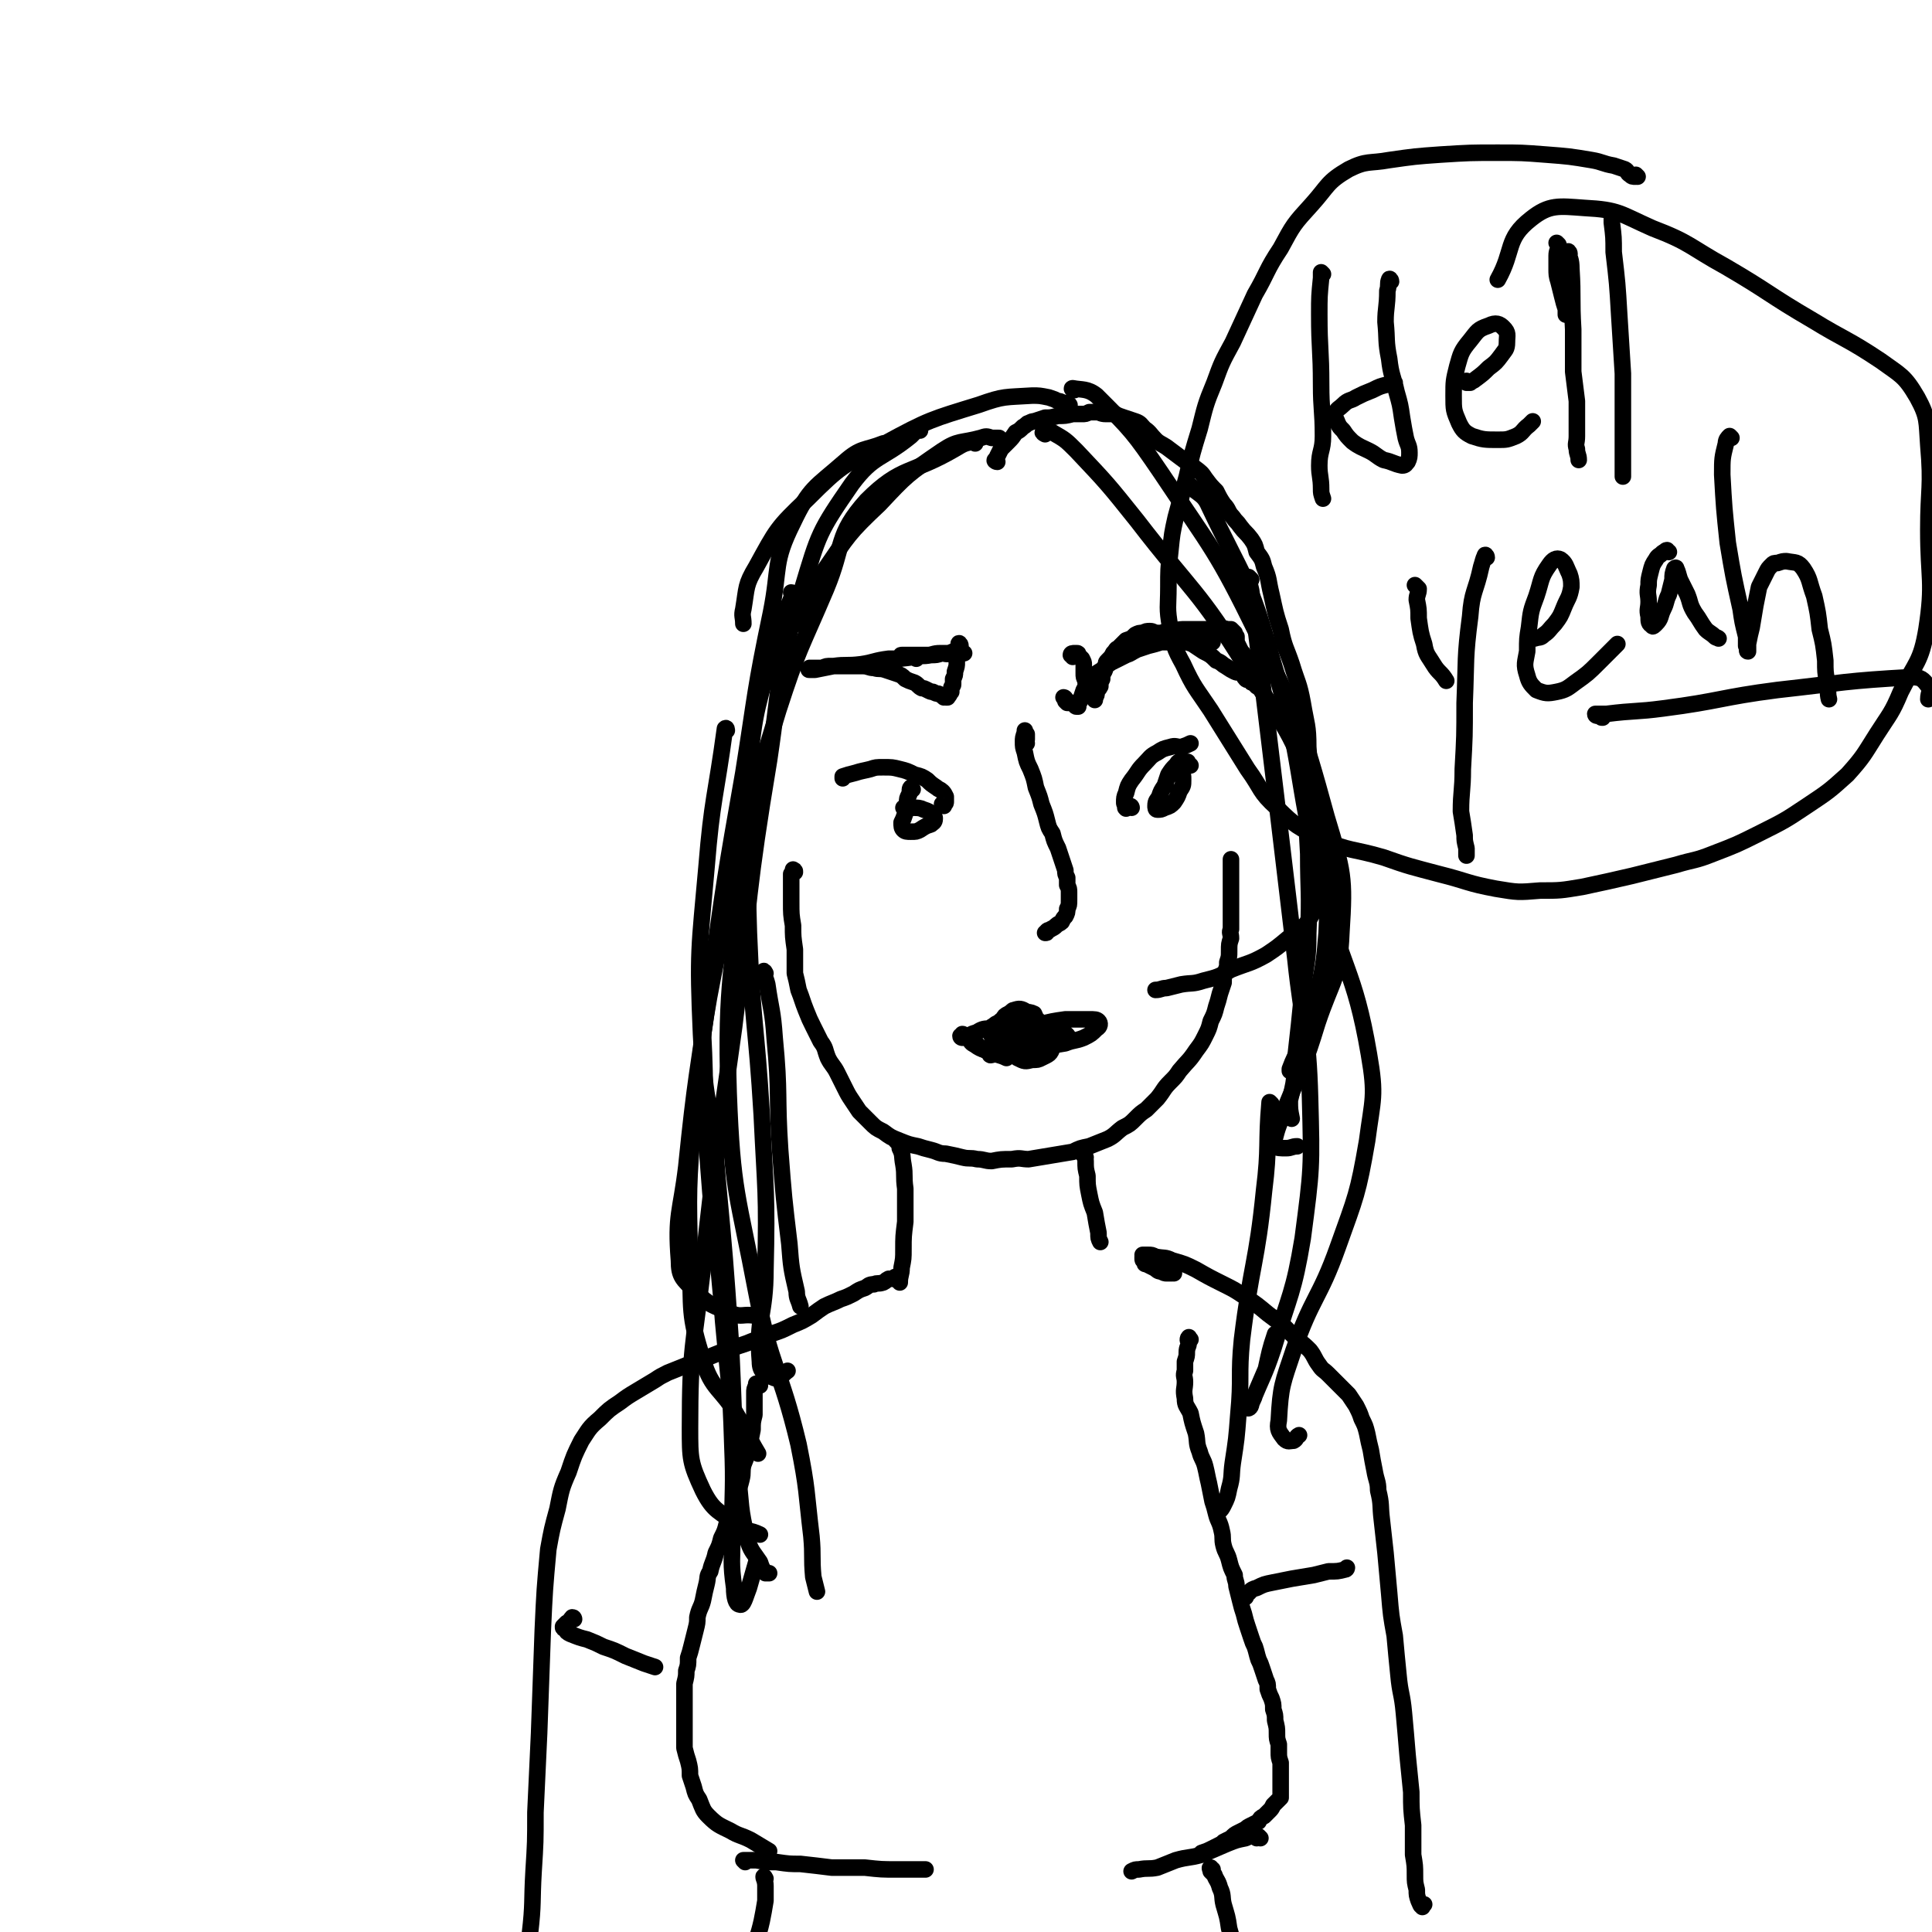 <svg viewBox='0 0 1050 1050' version='1.1' xmlns='http://www.w3.org/2000/svg' xmlns:xlink='http://www.w3.org/1999/xlink'><g fill='none' stroke='#000000' stroke-width='9' stroke-linecap='round' stroke-linejoin='round'><path d='M432,474c0,-1 0,-1 -1,-1 0,-1 0,0 0,0 0,1 0,1 -1,2 0,2 0,2 0,4 0,5 0,5 0,11 0,7 0,7 1,13 0,6 0,6 1,13 0,6 0,6 0,13 1,4 1,4 2,9 2,5 2,6 4,11 2,5 2,5 4,9 2,4 2,4 4,8 3,4 2,4 4,9 2,4 3,4 5,8 2,4 2,4 4,8 2,4 2,4 4,7 2,3 2,3 4,6 3,3 3,3 6,6 3,3 3,3 7,5 4,3 4,3 9,5 5,2 5,2 10,3 3,1 3,1 7,2 4,1 4,2 8,2 5,1 5,1 9,2 4,1 4,0 8,1 4,0 4,1 8,1 5,-1 5,-1 11,-1 5,-1 5,0 9,0 6,-1 6,-1 12,-2 6,-1 6,-1 12,-2 4,-2 4,-2 9,-3 5,-2 5,-2 10,-4 4,-2 4,-3 8,-6 4,-2 4,-2 7,-5 3,-3 3,-3 6,-5 3,-3 3,-3 6,-6 4,-5 3,-5 7,-9 3,-3 3,-3 5,-6 5,-6 5,-5 9,-11 3,-4 3,-4 5,-8 2,-4 2,-4 3,-8 2,-4 2,-4 3,-8 1,-3 1,-3 2,-7 1,-3 1,-3 2,-6 0,-3 0,-3 1,-6 1,-3 1,-2 1,-5 1,-3 1,-3 1,-6 0,-4 0,-4 1,-7 0,-3 -1,-3 0,-5 0,-4 0,-4 0,-8 0,-3 0,-3 0,-7 0,-3 0,-3 0,-6 0,-3 0,-3 0,-6 0,-2 0,-2 0,-5 0,-1 0,-1 0,-2 0,-1 0,-1 0,-2 0,-1 0,-1 0,-1 0,0 0,0 0,-1 '/><path d='M579,380c0,0 -1,-1 -1,-1 0,0 1,0 1,1 1,0 0,1 0,1 1,1 1,1 1,1 1,0 1,0 2,0 0,0 0,0 1,0 1,1 1,1 1,1 1,1 1,0 1,0 0,0 -1,1 0,1 0,0 0,0 1,0 0,0 -1,-1 -1,-1 1,-1 1,-1 2,-2 1,-3 1,-3 2,-6 2,-3 2,-3 4,-6 2,-3 3,-3 6,-5 2,-2 2,-2 5,-4 4,-2 4,-2 8,-4 3,-1 2,-1 6,-3 3,-1 3,-1 6,-2 4,-1 4,-1 7,-2 4,0 4,0 8,0 3,0 3,0 6,0 3,0 3,0 6,0 3,0 3,0 6,0 1,0 1,0 2,0 '/><path d='M583,357c0,-1 -1,-1 -1,-1 0,-1 1,-1 2,-1 0,0 0,0 1,0 1,0 1,0 1,1 1,1 1,1 2,2 1,2 1,2 1,3 0,3 0,3 0,5 0,2 0,2 1,4 0,2 0,2 1,3 0,1 0,1 1,3 1,1 1,1 2,2 0,1 0,1 1,2 0,0 0,1 0,0 0,0 0,0 0,-1 1,-1 1,-1 1,-3 1,-2 1,-1 2,-3 0,-2 0,-2 1,-4 0,-2 0,-2 1,-4 1,-1 0,-2 1,-3 0,-2 0,-2 1,-3 2,-2 2,-2 3,-4 2,-2 1,-2 3,-3 2,-2 2,-2 4,-4 3,-1 3,-1 5,-3 2,-1 2,-1 4,-1 2,-1 2,-1 4,-1 2,0 2,1 4,1 3,0 3,0 6,1 3,1 3,1 6,2 4,2 4,2 7,3 3,2 3,2 6,4 4,2 4,2 7,5 3,1 3,2 5,3 3,2 3,2 5,3 2,1 2,0 4,1 1,1 1,2 2,3 1,1 1,0 3,1 0,1 0,1 1,1 1,0 1,1 1,1 0,0 1,0 1,0 0,0 0,1 0,1 0,0 0,0 1,0 0,-1 0,-1 0,-1 0,-1 0,-1 0,-3 -1,-1 -1,-1 -2,-2 -1,-2 -1,-2 -2,-4 0,-2 -1,-2 -2,-3 -1,-2 -1,-2 -2,-4 -1,-2 -1,-1 -2,-3 -1,-2 -1,-2 -2,-4 0,-1 0,-1 0,-3 -1,-1 -1,-1 -1,-2 -1,-1 -1,-1 -2,-2 -1,0 -1,0 -2,0 -3,-1 -3,0 -6,0 -4,0 -4,0 -7,0 -5,0 -5,0 -9,0 -4,0 -4,0 -7,1 -4,0 -4,0 -7,1 '/><path d='M522,351c0,-1 -1,-2 -1,-1 0,0 1,0 1,1 0,1 0,1 0,2 0,0 0,0 0,1 -1,1 -1,1 -1,2 -1,2 -1,2 -1,4 0,2 0,2 -1,5 0,2 0,2 -1,4 0,1 0,1 0,3 0,1 -1,1 -1,2 0,1 0,1 0,2 -1,1 -1,1 -1,1 0,1 0,1 -1,1 0,1 0,1 0,1 -1,0 -1,0 -1,0 0,-1 0,0 -1,0 -1,-1 -1,-1 -3,-2 -1,0 -1,0 -3,-1 -1,0 -1,0 -3,-1 -2,-1 -2,-1 -3,-1 -2,-1 -2,-2 -4,-3 -3,-1 -3,-1 -5,-2 -2,-2 -2,-2 -5,-3 -3,-1 -3,-1 -6,-2 -3,-1 -3,0 -6,-1 -3,0 -3,-1 -6,-1 -3,0 -3,0 -6,0 -3,0 -3,0 -6,0 -3,0 -3,0 -5,0 -3,0 -3,0 -5,1 -3,0 -3,0 -5,0 -1,0 -1,0 -2,0 0,1 -1,1 0,1 1,0 1,0 3,0 5,-1 5,-1 10,-2 7,-1 7,0 15,-1 7,-1 7,-2 15,-3 7,0 7,0 14,-1 4,-1 4,0 9,-1 3,0 3,0 6,-1 2,0 2,0 4,0 2,-1 2,-1 3,-1 1,0 1,0 3,1 0,0 0,0 0,0 1,0 1,0 2,0 0,0 0,0 0,0 0,0 0,0 -1,0 -1,0 -1,-1 -1,0 -3,0 -3,0 -5,0 -3,1 -3,0 -6,0 -4,0 -4,1 -7,1 -3,0 -3,0 -6,0 -2,0 -2,0 -5,0 -1,0 -2,0 -3,0 -1,0 0,1 0,1 2,0 2,0 4,0 2,0 2,0 4,1 '/><path d='M558,404c0,0 -1,-1 -1,-1 0,0 1,0 1,-1 0,-1 0,-1 0,-2 0,-1 0,-1 0,-1 -1,-1 -1,-2 -1,-2 0,0 0,1 0,1 -1,3 -1,3 -1,5 0,3 0,3 1,6 1,5 1,5 3,9 2,5 2,5 3,10 2,5 2,5 3,9 2,5 2,5 3,9 1,4 1,4 3,7 1,4 1,4 3,8 1,3 1,3 2,6 1,3 1,3 2,6 0,2 0,2 1,4 0,2 0,2 0,4 1,2 1,2 1,4 0,2 0,2 0,4 0,3 0,3 -1,5 0,2 0,2 -1,4 -1,1 -1,1 -2,3 -1,1 -2,1 -3,2 -1,1 -1,1 -3,2 -1,1 -1,0 -2,1 0,1 0,1 -1,1 '/><path d='M615,439c0,0 0,-1 -1,-1 -1,0 -1,1 -2,1 0,0 0,1 0,0 -1,0 0,0 0,-1 -1,-1 -1,-1 -1,-2 0,-2 0,-3 1,-5 1,-4 1,-4 3,-7 4,-5 3,-5 7,-9 3,-3 3,-4 7,-6 3,-2 3,-2 7,-3 3,-1 3,0 6,0 3,-1 3,-1 5,-2 '/><path d='M647,416c-1,0 -1,-1 -1,-1 -1,-1 0,-1 -1,-1 0,0 0,0 -1,0 -1,0 -2,-1 -3,0 -1,0 -1,1 -2,2 -2,2 -2,2 -4,5 -1,3 -1,3 -2,6 -2,3 -2,3 -3,6 -1,2 -2,2 -2,5 0,1 0,2 1,2 2,0 2,0 4,-1 3,-1 3,-1 5,-3 2,-3 2,-3 3,-6 2,-3 2,-3 2,-6 0,-3 0,-3 -1,-5 0,0 0,0 -1,0 '/><path d='M513,438c0,0 -1,0 -1,-1 0,0 1,0 1,0 1,0 1,-1 1,-1 0,-1 0,-1 0,-2 0,0 0,-1 0,-1 -1,-2 -1,-2 -2,-3 -1,-1 -2,-1 -3,-2 -3,-2 -3,-2 -5,-4 -3,-2 -3,-2 -7,-3 -4,-2 -4,-2 -8,-3 -4,-1 -4,-1 -9,-1 -4,0 -4,0 -7,1 -4,1 -5,1 -8,2 -4,1 -4,1 -7,2 0,1 0,1 0,1 '/><path d='M496,429c0,0 -1,-1 -1,-1 -1,1 0,2 -1,4 -1,2 -1,2 -1,4 -1,3 -1,3 -1,6 -1,3 -1,3 -2,5 0,2 0,3 1,4 1,1 2,1 4,1 3,0 3,0 5,-1 3,-2 3,-2 6,-3 1,-1 2,-1 2,-3 0,-1 0,-1 -1,-2 -2,-2 -2,-2 -5,-3 -2,-1 -3,-1 -6,-1 -3,0 -3,0 -5,0 '/><path d='M523,564c0,0 -1,0 -1,-1 0,0 0,0 0,0 1,0 1,-1 1,-1 1,0 1,1 2,1 3,2 3,2 5,4 3,2 3,3 6,4 4,2 4,2 8,2 5,0 5,0 9,-1 4,-1 4,-1 8,-3 3,-2 2,-2 5,-4 1,-1 1,-1 2,-1 '/><path d='M488,621c0,0 -1,-1 -1,-1 1,1 2,2 2,4 2,4 1,4 2,9 1,6 0,6 1,13 0,9 0,9 0,18 -1,8 -1,8 -1,15 0,5 0,5 -1,10 0,4 -1,4 -1,8 '/><path d='M590,629c0,0 -1,-2 -1,-1 0,0 1,1 1,3 0,4 0,4 1,8 0,5 0,5 1,10 1,5 1,5 3,10 1,6 1,6 2,11 0,3 0,3 1,5 '/><path d='M413,753c0,0 -1,0 -1,-1 0,0 0,0 0,0 0,0 -1,0 -1,0 0,0 0,0 0,1 -1,2 -1,2 -1,4 0,3 0,3 0,5 0,4 0,4 0,7 -1,4 -1,4 -1,8 -1,5 -1,5 -2,10 -1,4 -1,4 -3,9 -1,4 0,4 -1,8 -1,4 -1,4 -3,8 -1,4 -1,4 -2,9 -1,3 -1,3 -3,7 -1,4 -1,4 -3,8 -1,4 -1,4 -3,8 -1,5 -2,5 -3,10 -2,3 -1,3 -2,7 -1,4 -1,4 -2,9 -1,4 -2,4 -3,9 0,3 0,3 -1,7 -1,4 -1,4 -2,8 -1,4 -1,4 -2,7 0,4 0,4 -1,7 0,3 0,3 -1,7 0,3 0,3 0,7 0,3 0,3 0,7 0,4 0,4 0,7 0,4 0,4 0,7 0,4 0,4 0,7 1,4 1,4 2,7 1,4 1,4 1,8 1,3 1,3 2,6 1,4 1,4 3,7 2,5 2,6 5,9 5,5 6,5 12,8 5,3 5,2 11,5 5,3 5,3 10,6 '/><path d='M647,728c-1,-1 -1,-2 -1,-1 -1,1 0,2 0,3 0,2 -1,2 -1,5 0,2 0,2 -1,5 0,3 0,3 0,5 -1,3 0,3 0,6 0,4 -1,4 0,9 0,4 1,4 3,8 1,5 1,5 3,11 1,5 0,5 2,10 1,4 2,4 3,8 1,4 1,5 2,9 1,5 1,5 2,10 1,3 1,3 2,7 1,4 2,4 3,9 1,4 0,4 1,8 1,4 2,4 3,8 1,4 1,4 3,8 0,3 1,3 1,6 1,4 1,4 2,8 1,4 1,4 2,7 1,4 1,4 2,7 1,3 1,3 2,6 1,3 1,3 2,5 1,3 1,4 2,7 1,2 1,2 2,5 1,3 1,3 2,6 1,2 1,2 1,5 1,3 1,3 2,5 1,3 1,3 1,6 1,3 1,3 1,6 1,4 1,4 1,7 0,3 0,3 1,6 0,2 0,2 0,4 0,3 0,3 1,6 0,2 0,2 0,4 0,2 0,2 0,4 0,2 0,2 0,3 0,2 0,2 0,3 0,1 0,1 0,2 0,2 0,2 0,3 -1,1 -1,1 -2,2 -1,1 -1,1 -2,2 -1,2 -1,2 -2,3 -2,2 -2,2 -3,3 -2,1 -2,1 -3,3 -2,1 -2,1 -4,2 -2,1 -2,1 -3,2 -2,1 -2,1 -4,2 -2,1 -2,1 -4,3 -2,1 -2,1 -4,2 -1,1 -1,1 -3,2 -2,1 -2,1 -4,2 -2,1 -2,1 -5,2 '/><path d='M638,692c0,-1 0,-1 -1,-1 0,0 0,1 0,1 -1,0 -2,0 -3,0 -1,0 -1,0 -3,-1 -2,0 -2,-1 -4,-2 -2,-1 -2,-1 -4,-2 -1,0 -1,0 -1,-2 -1,0 -1,0 -1,-1 0,0 0,0 0,-1 0,0 1,0 1,0 0,-1 -1,-1 -1,-1 0,0 1,0 1,0 1,0 1,0 2,0 2,0 2,0 4,1 5,1 5,0 9,2 7,2 7,2 13,5 7,4 7,4 15,8 6,3 6,3 12,7 6,4 6,4 12,9 4,3 4,3 8,6 4,4 4,4 8,8 4,3 4,3 7,6 3,4 2,4 5,8 2,3 2,2 5,5 3,3 3,3 5,5 3,3 3,3 6,6 2,3 2,3 4,6 2,4 2,4 3,7 2,4 2,4 3,8 1,5 1,5 2,9 1,6 1,6 2,11 1,6 2,6 2,11 2,8 1,8 2,16 1,9 1,9 2,18 1,11 1,11 2,22 1,12 1,12 3,23 1,11 1,11 2,21 1,11 2,10 3,21 1,11 1,11 2,23 1,10 1,10 2,20 0,9 0,9 1,18 0,8 0,8 0,16 1,6 1,6 1,11 0,4 0,4 1,8 0,3 0,3 1,6 1,2 1,3 2,3 0,1 0,0 1,-1 '/><path d='M488,695c-1,-1 -1,-1 -1,-1 -1,0 -1,0 -1,1 -1,0 -1,0 -3,0 -2,1 -1,1 -3,2 -3,1 -3,0 -5,1 -3,0 -3,1 -5,2 -3,1 -3,1 -6,3 -4,2 -4,2 -7,3 -4,2 -5,2 -9,4 -3,2 -3,2 -7,5 -5,3 -5,3 -10,5 -6,3 -6,3 -12,5 -6,3 -6,2 -13,5 -6,2 -6,2 -12,4 -5,2 -5,2 -10,4 -6,2 -6,2 -11,4 -5,2 -5,2 -10,4 -4,2 -4,2 -7,4 -5,3 -5,3 -10,6 -5,3 -5,3 -9,6 -6,4 -6,4 -11,9 -6,5 -6,6 -10,12 -4,8 -4,8 -7,17 -4,9 -4,10 -6,20 -3,11 -3,11 -5,22 -2,22 -2,22 -3,44 -1,28 -1,28 -2,56 -1,22 -1,22 -2,43 0,16 0,16 -1,32 -1,17 0,17 -2,34 0,11 -1,11 -2,21 -1,7 0,7 -1,14 -1,6 -1,6 -2,12 0,5 0,5 -1,10 -1,2 -1,2 -2,4 '/><path d='M312,880c0,0 0,-1 -1,-1 -1,1 -1,2 -3,3 -1,1 -1,1 -2,2 0,1 0,1 1,1 1,2 1,2 3,3 5,2 5,2 9,3 5,2 5,2 9,4 6,2 6,2 12,5 5,2 5,2 10,4 3,1 3,1 6,2 '/><path d='M677,868c0,0 -1,-1 -1,-1 0,0 1,0 1,0 3,-2 2,-3 6,-4 4,-2 4,-2 9,-3 5,-1 5,-1 10,-2 6,-1 6,-1 12,-2 4,-1 4,-1 8,-2 5,0 5,0 9,-1 1,0 1,-1 1,-1 '/><path d='M405,1012c0,0 -1,-1 -1,-1 0,0 1,0 1,0 3,0 3,0 6,0 6,1 6,1 11,1 7,1 7,1 13,1 9,1 9,1 17,2 9,0 9,0 18,0 9,1 9,1 18,1 8,0 8,0 15,0 '/><path d='M685,999c0,0 -1,-1 -1,-1 0,0 0,1 -1,1 0,-1 0,-1 -1,-1 -3,0 -3,0 -5,1 -5,1 -5,1 -10,3 -7,3 -7,3 -14,6 -7,2 -7,1 -14,3 -5,2 -5,2 -10,4 -5,1 -5,0 -10,1 -2,0 -2,0 -4,1 '/><path d='M659,1016c-1,0 -1,-1 -1,-1 -1,0 0,1 0,2 1,1 1,1 2,2 1,3 2,3 3,7 2,4 1,5 2,9 2,7 2,6 3,13 2,7 2,7 3,14 1,2 0,2 1,4 '/><path d='M416,1021c0,0 -1,-2 -1,-1 0,1 1,2 1,5 0,4 0,4 0,8 -1,6 -1,6 -2,11 -2,9 -3,9 -4,17 -2,7 -1,7 -2,14 '/><path d='M542,251c-1,0 -2,-1 -1,-1 0,-1 1,-1 1,-2 1,-2 1,-2 2,-4 2,-2 2,-2 4,-4 2,-2 2,-2 4,-5 2,-1 2,-1 4,-3 2,-1 2,-2 3,-2 2,-1 2,-1 3,-1 3,-1 3,-1 6,-2 3,0 3,0 7,-1 4,0 4,0 8,-1 2,0 2,0 5,0 2,0 2,0 4,-1 2,0 2,0 4,0 2,0 2,1 5,1 2,0 2,0 5,0 2,1 2,1 5,2 3,1 3,1 6,2 3,1 3,2 5,4 3,2 3,3 6,6 2,2 3,2 6,4 4,3 4,3 8,6 4,3 4,3 7,5 4,3 4,3 6,6 3,4 3,4 6,7 2,4 2,4 4,7 3,3 2,4 5,7 2,3 2,2 4,5 3,4 3,3 6,7 2,3 2,3 3,7 3,4 3,4 4,8 3,7 2,7 4,15 2,9 2,10 5,19 2,10 3,10 6,19 3,10 4,10 6,21 2,12 3,12 3,24 1,11 0,11 -1,22 0,18 0,18 1,36 0,21 1,21 0,43 0,15 -1,15 -3,31 -1,9 -1,9 -2,19 -1,9 -1,9 -2,18 0,7 0,7 -1,14 -1,5 -1,5 -2,9 0,5 0,5 1,10 '/><path d='M584,212c-1,0 -2,-1 -1,-1 5,1 8,0 13,4 19,19 20,20 35,42 28,42 30,42 52,87 23,48 24,49 38,100 9,30 10,32 8,63 -1,25 -5,25 -13,49 -7,23 -8,23 -17,45 -3,9 -4,9 -6,17 -1,3 -2,4 0,5 1,1 3,1 6,1 3,0 3,-1 6,-1 '/><path d='M648,265c0,0 -1,-1 -1,-1 4,5 7,4 10,11 19,40 22,39 34,82 18,60 12,61 27,123 11,47 18,46 26,93 4,23 2,24 -1,47 -5,29 -6,30 -16,58 -10,28 -14,27 -24,56 -6,18 -7,19 -8,38 -1,5 0,6 3,10 2,2 3,1 5,1 2,-1 1,-2 3,-3 '/><path d='M581,222c0,0 -1,0 -1,-1 0,0 2,-1 1,-1 0,-1 -1,0 -2,-1 -2,0 -2,-1 -4,-1 -2,-1 -2,-1 -5,-2 -5,-1 -5,-1 -9,-1 -15,1 -15,0 -29,5 -26,8 -27,8 -51,21 -23,12 -24,12 -42,30 -17,16 -17,17 -28,37 -6,10 -5,11 -7,23 -1,4 0,4 0,8 '/><path d='M481,242c0,0 0,-1 -1,-1 -10,4 -12,2 -21,10 -16,14 -19,14 -28,33 -11,22 -7,24 -12,49 -9,43 -8,43 -15,87 -10,57 -10,57 -18,115 -7,50 -8,50 -13,99 -3,25 -6,26 -4,51 0,9 2,10 9,17 8,8 9,7 20,12 5,2 6,0 12,1 '/><path d='M431,323c0,0 0,-1 -1,-1 0,0 1,1 1,1 -5,13 -7,12 -10,26 -9,35 -11,35 -14,70 -3,44 -1,44 0,88 2,50 4,49 7,99 2,42 3,42 2,84 0,25 -5,26 -3,50 0,6 3,7 8,9 3,1 4,-2 7,-4 '/><path d='M395,397c0,0 0,-2 -1,-1 -5,37 -7,38 -10,75 -4,45 -5,46 -3,91 2,40 6,39 9,79 4,43 4,43 7,86 2,37 1,37 4,74 2,18 1,18 5,35 2,7 3,7 7,13 1,3 1,3 3,6 1,0 1,0 2,0 '/><path d='M382,539c0,0 -1,-1 -1,-1 0,10 1,11 1,22 2,37 0,37 3,74 3,42 5,42 8,84 3,33 4,33 5,67 1,24 0,24 0,49 0,14 -1,15 1,29 0,5 1,9 3,9 2,1 3,-4 5,-9 2,-7 2,-7 4,-14 '/><path d='M530,241c0,0 0,-1 -1,-1 -5,1 -5,1 -10,4 -24,14 -29,9 -48,28 -17,19 -12,24 -22,48 -14,33 -15,32 -26,66 -17,56 -17,56 -29,113 -11,53 -11,53 -17,107 -3,40 -3,40 -2,79 1,27 -1,29 7,54 5,17 10,15 19,31 6,10 5,10 11,20 '/><path d='M404,468c0,-1 -1,-2 -1,-1 -4,62 -9,64 -7,127 2,54 5,55 15,108 8,42 13,41 23,83 5,25 4,25 7,50 1,11 0,11 1,22 1,4 1,4 2,8 '/><path d='M544,240c0,0 -1,0 -1,-1 0,0 0,0 0,-1 -2,0 -2,0 -4,0 -3,-1 -3,-1 -6,0 -11,3 -12,1 -21,7 -19,13 -19,13 -34,29 -17,16 -17,17 -30,36 -6,9 -5,10 -10,20 -2,5 -2,5 -4,9 '/><path d='M500,234c0,0 0,-1 -1,-1 -2,2 -2,2 -4,4 -16,13 -20,10 -32,26 -18,26 -18,27 -27,57 -14,45 -11,46 -18,93 -12,72 -10,72 -19,145 -9,65 -10,65 -17,131 -5,43 -7,43 -7,87 0,17 0,19 7,34 6,12 9,11 19,19 5,4 6,2 12,5 '/><path d='M568,236c0,0 -2,-1 -1,-1 2,0 3,-1 5,0 7,4 7,4 13,10 17,18 17,18 33,38 30,39 33,37 59,79 24,38 27,38 39,80 9,31 6,33 5,65 -2,26 -4,27 -11,52 -3,12 -5,11 -9,22 0,1 0,1 0,1 '/><path d='M680,315c-1,-1 -2,-2 -1,-1 0,2 0,3 1,7 7,58 7,58 14,116 5,42 5,42 10,84 4,38 7,38 8,76 1,38 1,38 -4,76 -5,30 -7,30 -16,60 -5,15 -6,15 -12,30 0,2 -2,3 -2,2 1,-2 3,-3 4,-7 3,-7 3,-7 6,-14 2,-9 2,-10 5,-19 '/><path d='M691,600c0,0 -1,-1 -1,-1 -2,23 0,24 -3,48 -4,40 -7,40 -12,81 -2,20 0,20 -2,41 -1,13 -1,13 -3,26 -1,7 0,7 -2,14 -1,5 -1,5 -3,9 -1,2 -1,2 -3,4 '/><path d='M416,529c0,0 -1,-2 -1,-1 0,2 1,3 2,7 2,14 3,14 4,29 3,31 1,31 3,61 2,26 2,26 5,51 1,13 1,13 4,26 0,4 1,4 2,8 '/><path d='M552,550c0,0 0,-1 -1,-1 -1,0 -1,1 -3,2 -2,1 -2,1 -3,3 -2,1 -2,2 -3,4 -1,2 -1,2 0,4 0,2 1,3 2,4 2,2 3,2 5,3 3,1 4,1 6,0 3,0 3,-1 5,-3 2,-2 2,-2 3,-5 1,-2 1,-3 1,-5 -1,-2 -1,-3 -2,-5 -2,-1 -3,-1 -6,-1 -2,1 -3,2 -5,4 -2,3 -2,3 -3,6 -1,4 -1,5 0,8 2,4 2,5 5,7 4,2 4,2 8,1 3,0 3,0 5,-1 4,-2 5,-2 6,-6 1,-2 1,-3 -1,-6 -2,-4 -2,-4 -5,-7 -4,-3 -4,-4 -8,-6 -3,-2 -4,-2 -7,-1 -2,1 -2,2 -3,4 -1,3 -1,4 -1,7 1,4 1,4 2,8 2,2 2,2 5,4 3,2 3,2 6,2 2,0 3,0 4,-1 0,-2 -1,-3 -2,-5 -2,-3 -2,-3 -5,-5 -2,-2 -2,-3 -5,-4 -3,-1 -4,-1 -6,1 -2,2 -1,3 -2,6 '/><path d='M543,566c0,0 0,-1 -1,-1 -1,1 -1,2 -2,3 -1,1 -1,1 -2,2 0,2 -1,2 0,3 0,1 1,0 3,0 2,-1 2,-1 5,-2 3,-1 3,-1 5,-3 3,-2 3,-2 5,-4 2,-2 2,-2 3,-3 0,-2 0,-2 -1,-3 -1,-2 -1,-2 -3,-2 -2,-1 -2,0 -4,0 -3,0 -3,0 -5,1 -1,1 -1,2 -1,3 0,1 0,2 0,3 1,1 2,1 4,1 2,1 2,2 5,2 5,0 5,0 9,-1 3,0 5,0 6,-1 0,-1 -1,-2 -3,-2 -3,-2 -3,-3 -7,-4 -4,-1 -4,-1 -9,-2 -3,0 -3,0 -7,0 -2,0 -2,1 -4,2 -1,1 -1,1 -1,2 0,2 1,3 2,4 4,2 4,1 9,3 5,1 5,1 10,1 5,1 5,1 10,0 4,0 4,0 7,-1 2,-1 3,-3 3,-4 -1,-2 -2,-1 -5,-2 -5,-2 -5,-2 -10,-3 -4,0 -4,1 -9,1 -4,1 -4,0 -8,2 -2,0 -3,0 -4,2 -1,1 -2,3 0,4 3,2 4,2 8,3 8,0 8,0 16,-1 6,-1 6,-1 12,-2 5,-2 5,-1 10,-3 4,-2 4,-2 7,-5 2,-1 2,-3 1,-4 -1,-1 -2,-1 -5,-1 -6,0 -6,0 -13,0 -7,1 -7,1 -15,3 -6,1 -6,0 -11,2 -5,1 -5,1 -9,3 -2,1 -3,1 -4,3 -1,1 0,2 1,3 4,2 5,2 10,2 7,0 7,0 13,0 5,-1 5,-1 9,-2 4,-1 6,-1 8,-3 0,-1 -1,-3 -2,-3 -6,-3 -7,-2 -13,-3 -8,-1 -8,-2 -16,-2 -6,0 -6,1 -11,2 -4,0 -5,0 -8,2 -3,1 -4,1 -4,3 0,2 1,3 3,4 4,3 5,2 10,4 3,2 3,1 7,3 '/><path d='M719,149c0,0 -1,-1 -1,-1 0,1 0,1 0,3 -1,10 -1,10 -1,20 0,19 1,19 1,38 0,14 1,14 1,28 0,8 -2,8 -2,16 0,6 1,6 1,13 0,2 0,2 1,5 '/><path d='M756,153c0,-1 -1,-2 -1,-1 -1,2 0,3 -1,6 0,9 -1,9 -1,17 1,10 0,10 2,20 1,9 2,9 4,18 2,7 2,7 3,14 1,6 1,6 2,11 1,4 2,4 2,8 0,2 0,3 -1,5 -1,1 -1,2 -3,2 -5,-1 -5,-2 -10,-3 -4,-2 -4,-3 -8,-5 -4,-2 -5,-2 -9,-5 -3,-3 -3,-3 -5,-6 -2,-2 -2,-2 -3,-4 -1,-3 -2,-3 -1,-6 1,-2 2,-2 4,-4 3,-3 4,-2 7,-4 4,-2 4,-2 9,-4 4,-2 4,-2 8,-3 2,-1 2,-1 4,-1 '/><path d='M798,208c0,0 -1,-1 -1,-1 0,0 0,0 0,1 1,0 1,0 2,0 1,-1 2,-1 3,-2 4,-3 4,-3 7,-6 4,-3 4,-3 7,-7 2,-3 3,-3 3,-7 0,-4 1,-5 -2,-8 -2,-2 -4,-3 -8,-1 -6,2 -6,3 -10,8 -5,6 -5,7 -7,14 -2,8 -2,8 -2,16 0,8 0,8 3,15 2,4 3,5 7,7 6,2 7,2 14,2 5,0 5,0 10,-2 4,-2 3,-3 7,-6 1,-1 1,-1 2,-2 '/><path d='M847,133c0,0 -1,-1 -1,-1 0,0 1,1 1,2 0,2 -1,2 -1,5 0,3 0,3 0,7 0,3 0,4 1,7 1,4 1,4 2,8 1,4 1,4 2,7 0,2 0,2 0,3 '/><path d='M853,138c0,-1 -1,-2 -1,-1 1,3 2,4 2,9 1,16 0,16 1,33 0,11 0,11 0,23 1,8 1,8 2,16 0,6 0,6 0,11 0,4 0,4 0,8 0,4 -1,4 0,7 0,3 1,3 1,6 '/><path d='M877,118c0,0 0,-1 -1,-1 0,1 0,2 0,4 1,8 1,8 1,16 2,17 2,17 3,34 1,16 1,16 2,32 0,9 0,9 0,18 0,5 0,5 0,10 0,13 0,13 0,25 0,1 0,1 0,3 '/><path d='M770,319c0,0 -1,-1 -1,-1 0,0 1,1 2,2 0,3 -1,3 -1,6 1,5 1,5 1,10 1,7 1,8 3,14 1,6 2,6 5,11 3,5 4,4 7,9 '/><path d='M808,303c0,-1 -1,-2 -1,-1 -1,2 -1,3 -2,6 -3,14 -5,13 -6,27 -3,23 -2,23 -3,47 0,18 0,18 -1,36 0,12 -1,12 -1,23 1,6 1,6 2,13 0,3 0,3 1,7 0,2 0,2 0,4 '/><path d='M833,347c0,0 -1,-1 -1,-1 0,0 0,1 1,1 0,0 0,0 1,0 3,-1 3,0 5,-2 3,-2 3,-3 6,-6 3,-4 3,-4 5,-9 2,-5 3,-5 4,-11 0,-3 0,-4 -1,-7 -2,-4 -2,-6 -5,-8 -2,-1 -4,0 -6,3 -5,7 -4,8 -7,17 -3,8 -3,8 -4,17 -1,6 -1,6 -1,13 -1,6 -2,7 0,13 1,4 2,5 5,8 5,2 6,2 11,1 5,-1 6,-2 10,-5 7,-5 7,-5 13,-11 5,-5 5,-5 10,-10 '/><path d='M907,300c-1,0 -1,-1 -1,-1 -1,0 -1,1 -1,1 -1,0 -1,0 -2,1 -1,1 -2,1 -3,3 -2,3 -2,3 -3,7 -1,4 -1,4 -1,7 -1,5 0,5 0,9 0,4 -1,4 0,8 0,3 0,4 2,5 0,1 1,0 2,-1 3,-3 2,-4 4,-8 2,-4 1,-4 3,-8 1,-4 1,-4 2,-8 0,-3 0,-3 1,-6 0,0 1,-1 1,0 1,2 1,3 2,6 2,4 2,4 4,8 2,5 1,5 4,10 3,4 3,5 6,9 2,2 3,2 5,4 1,1 1,0 2,1 '/><path d='M941,238c0,0 -1,-1 -1,-1 -1,1 -2,2 -2,4 -2,8 -2,8 -2,17 1,18 1,18 3,37 3,18 3,18 7,36 1,7 1,7 3,15 0,2 0,2 0,5 1,2 0,3 1,3 0,-1 0,-2 0,-4 1,-5 1,-5 2,-9 1,-6 1,-6 2,-12 1,-5 1,-5 2,-10 2,-4 2,-4 4,-8 1,-2 1,-2 3,-4 1,-1 1,-1 3,-1 3,-1 3,-1 5,-1 5,1 6,0 9,4 4,6 3,7 6,15 2,9 2,9 3,18 2,8 2,8 3,17 0,6 0,6 1,12 1,5 0,5 1,9 '/><path d='M871,390c-1,0 -1,0 -1,-1 -1,0 -1,0 -2,0 0,0 -1,0 -1,-1 2,0 3,0 6,0 16,-2 16,-1 31,-3 31,-4 31,-6 62,-10 36,-4 37,-5 73,-7 5,0 6,1 9,5 2,2 0,3 0,7 '/><path d='M890,96c0,0 0,0 -1,-1 0,0 0,1 0,1 -2,0 -2,0 -3,-1 -2,-1 -1,-2 -3,-3 -3,-1 -3,-1 -6,-2 -6,-1 -6,-2 -12,-3 -12,-2 -12,-2 -25,-3 -13,-1 -13,-1 -26,-1 -15,0 -15,0 -31,1 -14,1 -14,1 -28,3 -11,2 -12,0 -22,5 -12,7 -11,9 -20,19 -10,11 -10,11 -17,24 -8,12 -7,13 -14,25 -6,13 -6,13 -12,26 -6,11 -6,11 -10,22 -5,12 -5,13 -8,25 -4,13 -4,13 -7,26 -3,11 -3,11 -6,22 -2,9 -2,9 -3,19 -1,9 -1,10 -1,19 0,11 -1,11 1,22 2,10 2,11 7,20 6,13 7,13 15,25 10,16 10,16 20,32 8,11 6,12 16,21 10,10 11,10 24,17 16,7 17,5 34,10 14,5 15,5 30,9 16,4 15,5 31,8 12,2 12,2 24,1 11,0 11,0 23,-2 14,-3 14,-3 27,-6 12,-3 12,-3 24,-6 10,-3 10,-2 20,-6 13,-5 13,-5 25,-11 14,-7 14,-7 26,-15 12,-8 12,-8 22,-17 9,-10 9,-11 16,-22 7,-11 8,-11 13,-23 8,-16 11,-16 14,-34 4,-26 1,-27 1,-54 0,-23 2,-23 0,-46 -1,-13 0,-15 -6,-26 -7,-12 -9,-12 -20,-20 -18,-12 -19,-11 -37,-22 -24,-14 -23,-15 -47,-29 -20,-11 -19,-13 -40,-21 -18,-8 -18,-10 -37,-11 -14,-1 -19,-2 -29,6 -14,11 -9,17 -18,33 '/><path d='M721,470c0,0 0,-1 -1,-1 0,-1 1,-1 1,-2 0,0 0,-1 0,-1 0,0 0,1 0,1 0,3 0,3 -1,5 -1,5 0,5 -1,10 -1,5 -1,5 -3,10 -3,5 -3,5 -6,10 -4,4 -5,4 -10,8 -6,5 -6,5 -12,9 -9,5 -9,4 -19,8 -7,4 -7,4 -15,6 -6,2 -6,1 -12,2 -4,1 -4,1 -8,2 -3,0 -3,1 -6,1 '/></g>
</svg>